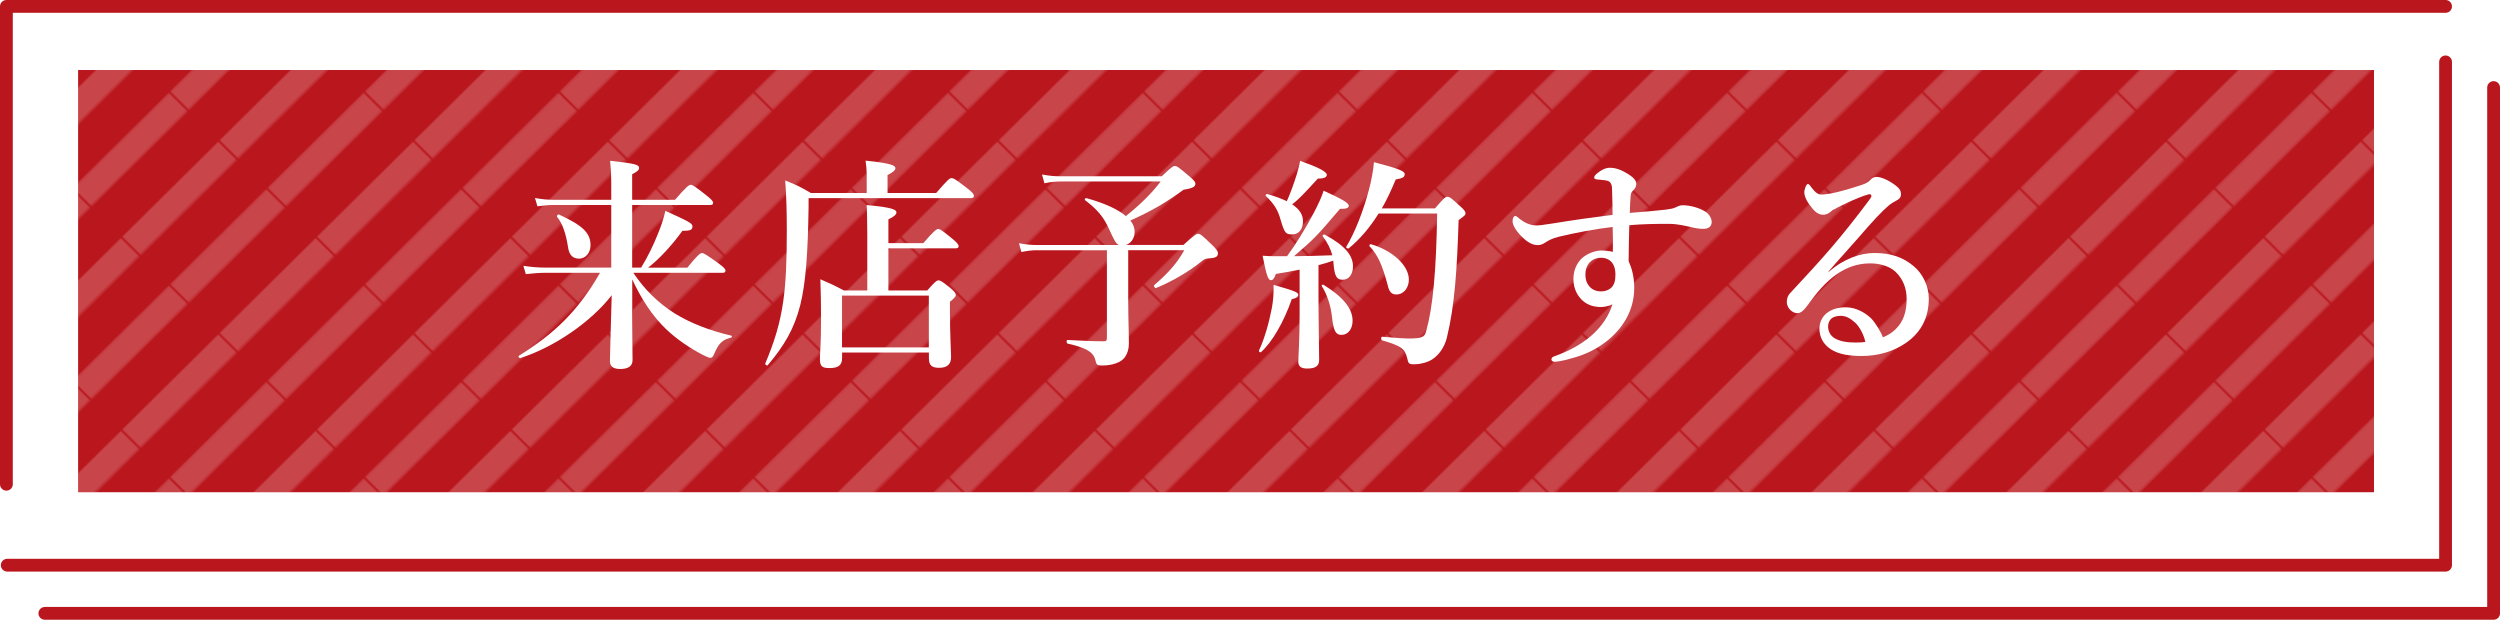 <?xml version="1.0" encoding="UTF-8"?>
<svg xmlns="http://www.w3.org/2000/svg" width="378.94" height="93.94" xmlns:xlink="http://www.w3.org/1999/xlink" viewBox="0 0 378.94 93.94">
  <defs>
    <style>
      .cls-1, .cls-2, .cls-3, .cls-4 {
        stroke-width: 0px;
      }

      .cls-1, .cls-5 {
        fill: none;
      }

      .cls-2 {
        fill: url(#_新規パターンスウォッチ_7);
        mix-blend-mode: color;
        opacity: .2;
      }

      .cls-5 {
        stroke: #ba161d;
        stroke-linecap: round;
        stroke-linejoin: round;
        stroke-width: 1.94px;
      }

      .cls-6 {
        isolation: isolate;
      }

      .cls-3 {
        fill: #ba161d;
      }

      .cls-4 {
        fill: #fff;
      }
    </style>
    <pattern id="_新規パターンスウォッチ_7" data-name="新規パターンスウォッチ 7" x="0" y="0" width="66.23" height="66.23" patternTransform="translate(-8218.36 36.3) rotate(44.71) scale(.31) skewX(-.58)" patternUnits="userSpaceOnUse" viewBox="0 0 66.23 66.23">
      <g>
        <rect class="cls-1" x="0" y="0" width="66.23" height="66.23"/>
        <rect class="cls-4" x="0" y="0" width="12.58" height="66.23"/>
        <rect class="cls-4" x="33.11" y="0" width="12.58" height="66.23"/>
      </g>
    </pattern>
  </defs>
  <g class="cls-6">
    <g id="_レイヤー_2" data-name="レイヤー 2">
      <g id="text">
        <g>
          <rect class="cls-3" x="11.84" y="10.61" width="348" height="64"/>
          <rect class="cls-2" x="11.84" y="10.61" width="348" height="64"/>
          <g>
            <polyline class="cls-5" points="370.69 9.38 370.69 85.67 1.1 85.67"/>
            <polyline class="cls-5" points="377.97 13.27 377.97 92.97 6.8 92.97"/>
            <polyline class="cls-5" points=".97 73.4 .97 .97 370.69 .97"/>
          </g>
          <g>
            <path class="cls-4" d="M95.81,46.99c0,2.52.07,5.92.07,7.58,0,.92-.65,1.36-1.87,1.36-1.05,0-1.56-.37-1.56-1.22,0-1.12.17-5.71.27-9.96-3.13,4.05-8.74,7.89-13.84,9.52-.17.07-.37-.24-.24-.34,5.44-3.37,9.04-6.87,12.31-12.58h-8.29c-.88,0-1.77.07-2.96.2l-.37-1.26c1.29.2,2.28.27,3.26.27h10.06v-9.49h-8.74c-.75,0-1.46.07-2.45.2l-.37-1.26c1.09.2,1.9.27,2.72.27h8.84v-2.65c0-1.19-.03-1.8-.17-3.26,3.74.41,4.39.58,4.39,1.09,0,.31-.27.54-1.05.95v3.88h6.49c1.73-2.01,2.14-2.28,2.38-2.28.31,0,.68.27,2.38,1.6.75.61,1.02.88,1.02,1.12s-.1.34-.44.34h-11.83v9.49h1.36c.95-1.53,1.87-3.4,2.55-5.13.54-1.29.92-2.55,1.12-3.47,3.54,1.6,4.11,1.9,4.11,2.35,0,.54-.31.68-1.53.68-1.5,2.11-3.57,4.35-5.2,5.58h5.95c1.56-1.94,1.97-2.21,2.21-2.21.31,0,.71.27,2.48,1.53.82.61,1.09.88,1.09,1.12s-.1.34-.44.34h-13.53c1.73,2.58,3.77,4.56,6.26,6.15,2.38,1.46,5.2,2.58,8.57,3.37.17.03.14.27-.03.31-1.33.34-1.84.85-2.55,2.48-.2.44-.31.58-.61.58-.14,0-.54-.17-1.09-.44-2.01-1.05-3.98-2.38-5.61-3.94-2.04-1.97-3.64-4.39-5.1-7.51v4.66ZM87.75,39.2c-.92,0-1.46-.54-1.63-1.63-.34-2.18-.85-3.67-1.67-4.69-.1-.14.1-.44.27-.37,3.6,1.67,4.79,2.79,4.79,4.66,0,1.16-.75,2.04-1.77,2.04Z"/>
            <path class="cls-4" d="M141.91,29.24c1.77-2.04,2.04-2.24,2.31-2.24.34,0,.65.2,2.38,1.53.82.65,1.02.88,1.02,1.16,0,.24-.14.34-.51.34h-24.55v1.36c-.1,6.9-.41,11.42-1.26,14.86-.92,3.6-2.41,6.12-4.93,9.11-.1.14-.44-.1-.37-.27,1.39-3.3,2.24-6.05,2.72-9.42.41-2.86.54-6.19.54-10.74,0-3.13-.07-5.17-.24-7.58,1.84.75,2.11.88,3.88,1.9h8.47v-2.89c0-.61-.07-1.29-.17-2.01,4.11.41,4.52.78,4.52,1.16,0,.31-.44.65-1.19,1.02v2.72h7.38ZM134.63,44.03h5.92c1.16-1.33,1.43-1.53,1.7-1.53.34,0,.61.2,1.87,1.22.54.48.75.71.75.99s-.24.51-.88,1.02v1.39c0,3.67.17,6.19.17,7,0,1.09-.58,1.63-1.8,1.63-1.16,0-1.56-.41-1.56-1.46v-.85h-13.16v.82c0,1.09-.54,1.53-1.9,1.53-1.12,0-1.46-.24-1.46-1.39,0-.99.17-2.01.17-6.02,0-2.01-.03-4.01-.1-6.05,1.7.75,1.97.85,3.57,1.7h3.54v-8.43c-.03-2.28-.03-3.77-.1-4.52,4.11.37,4.52.75,4.52,1.12,0,.34-.44.68-1.22,1.05v3.6h5.3c1.6-1.87,2.01-2.14,2.24-2.14.31,0,.68.27,2.18,1.5.65.54.92.85.92,1.09s-.1.34-.44.34h-10.2v6.39ZM140.79,44.81h-13.16v7.85h13.16v-7.85Z"/>
            <path class="cls-4" d="M179.38,37.13c1.67-1.5,1.94-1.7,2.21-1.7.34,0,.58.2,2.14,1.7.68.68.88.95.88,1.22,0,.58-.27.75-1.67.85q-.34.03-.68.31c-2.04,1.67-4.56,3.13-7.04,4.15-.17.07-.41-.34-.27-.44,2.21-1.9,3.5-3.4,4.56-5.3h-8.5v7.55c0,2.62.1,4.76.1,6.6,0,.82-.2,1.46-.54,1.97-.58.95-2.07,1.36-3.5,1.36-.75,0-.88-.07-1.05-.85-.31-1.29-1.6-1.87-4.22-2.48-.17-.03-.17-.54,0-.54,1.84.1,3.81.2,5.44.2.44,0,.54-.1.54-.54v-13.26h-10.61c-.71,0-1.39.07-2.35.27l-.37-1.33c1.09.2,1.9.27,2.72.27h12.44c-.44-.17-.71-.68-1.5-2.41-.82-1.84-1.8-2.99-3.64-4.39-.14-.1.03-.34.2-.31,2.79.78,4.79,1.7,5.98,2.72,2.18-1.73,4.01-3.54,5.27-5.24h-15.23c-.71,0-1.43.07-2.38.27l-.37-1.33c1.09.2,1.9.27,2.72.27h15.43c1.43-1.36,1.7-1.56,1.97-1.56.34,0,.61.2,2.21,1.56.71.61.92.85.92,1.12,0,.41-.27.68-1.8.92-2.52,1.87-5.03,3.33-8.06,4.66.44.54.65,1.12.65,1.7,0,.99-.54,1.77-1.33,2.01h8.7Z"/>
            <path class="cls-4" d="M195.8,45.35c-1.22,3.5-2.99,6.53-4.66,8.02-.14.1-.37-.07-.31-.24.82-1.73,1.53-4.22,1.94-6.39.2-1.09.31-2.11.27-3.57,3.43.99,3.74,1.16,3.74,1.53,0,.31-.31.51-.99.65ZM195.09,38.83c1.29-1.73,2.82-4.25,3.98-6.43.75-1.43,1.33-2.69,1.56-3.5,2.89,1.33,3.81,1.87,3.81,2.28,0,.31-.31.51-1.33.48-3.54,4.15-3.74,4.39-6.97,7.17,1.94,0,3.88-.07,5.81-.14-.27-.99-.71-1.87-1.46-2.89-.1-.14.17-.31.31-.24,2.99,1.63,4.28,3.09,4.28,4.83,0,1.19-.65,2.01-1.53,2.01-.82,0-1.26-.27-1.43-2.52l-.03-.37c-.75.27-1.5.48-2.24.68v4.69c0,3.64.1,8.19.1,9.69,0,.92-.58,1.29-1.8,1.29-.88,0-1.36-.27-1.36-1.05,0-.71.2-2.96.2-7.38v-6.56c-1.12.24-2.35.44-3.6.65-.24.68-.44.95-.75.95-.41,0-.68-.68-1.26-3.71.88.07,1.19.07,1.8.07h1.9ZM196.55,26.45c.24-.82.44-1.53.51-2.07,2.69.95,4.05,1.63,4.05,2.11,0,.37-.37.58-1.36.58-2.24,2.45-2.79,3.03-3.88,3.91,1.12.75,1.63,1.56,1.63,2.58,0,1.19-.65,1.97-1.6,1.97-1.02,0-1.19-.2-1.77-2.14-.44-1.6-.99-2.45-2.24-3.67-.14-.1.03-.34.2-.31,1.19.34,2.18.71,2.96,1.09.54-1.19,1.09-2.72,1.5-4.05ZM203.35,50.76c-.85,0-1.22-.51-1.46-2.79-.2-1.8-.82-3.5-1.53-4.59-.1-.14.14-.31.27-.2,3.03,1.87,4.39,3.64,4.39,5.44,0,1.22-.68,2.14-1.67,2.14ZM208.96,32.37c-1.33,2.14-2.86,3.91-4.52,5.27-.14.1-.48-.1-.37-.24,1.36-2.28,2.58-5.47,3.37-8.43.44-1.6.71-3.13.82-4.39,3.84.99,4.66,1.39,4.66,1.8,0,.48-.34.65-1.36.82-.65,1.56-1.33,3.06-2.11,4.39h8.06c1.33-1.56,1.6-1.77,1.87-1.77.34,0,.61.2,1.94,1.43.61.54.82.82.82,1.09,0,.24-.1.34-1.05,1.02-.24,7.51-.58,12.88-1.77,17.78-.37,1.56-1.29,2.72-2.18,3.3-.71.48-1.84.78-2.86.78-.68,0-.82-.1-.99-.95-.34-1.46-1.02-1.87-3.81-2.69-.17-.03-.17-.54,0-.54,2.24.2,3.5.27,3.94.27,2.21,0,2.52-.24,2.75-1.09,1.02-3.67,1.53-9.08,1.67-17.85h-8.87ZM211.68,44.64c-.71,0-1.12-.34-1.36-1.5-.78-2.86-1.43-4.45-2.72-5.81-.1-.14.03-.34.2-.31,3.23.92,5.75,3.2,5.75,5.37,0,1.19-.75,2.24-1.87,2.24Z"/>
            <path class="cls-4" d="M252.41,31.79c.78-.1,1.26-.2,1.53-.34.37-.17.68-.34,1.12-.34,1.19,0,2.62.44,3.4.95.71.44.99,1.12.99,1.6,0,.68-.51.99-1.09,1.02-.51.03-1.02-.03-1.67-.17-1.22-.27-2.31-.58-3.81-.58-2.18,0-3.71.03-5.92.2-.03,1.73-.1,3.5-.1,5.44.48,1.09.85,2.35.85,4.08,0,3.5-1.84,6.19-4.08,7.99-2.24,1.8-4.35,2.41-6.09,2.86-.78.2-1.6.34-1.9.34-.24,0-.48-.14-.48-.34,0-.27.14-.37.41-.48,4.79-1.7,7.75-4.45,8.84-7.89-.65.34-1.56.44-2.01.41-.95-.07-1.73-.31-2.45-.92-.68-.58-1.46-1.7-1.46-3.3s.71-2.69,1.43-3.3c.75-.61,1.9-1.05,2.82-1.05.48,0,1.19.07,1.73.2.03-1.33,0-2.58-.03-3.77-2.45.27-5.85.92-8.23,1.5-.92.24-1.5.54-2.01.88-.41.27-.71.37-1.12.37-.54,0-1.26-.2-2.18-1.05-1.02-.95-1.63-1.94-1.63-2.55,0-.24.03-.41.1-.54.07-.17.17-.27.34-.27.1,0,.2.07.31.17,1.19,1.02,2.07,1.26,2.99,1.26.2,0,.68-.03,2.41-.31,2.89-.48,6.26-.95,9.01-1.29,0-1.09-.03-2.14-.07-3.47,0-.58-.03-.99-.14-1.19-.14-.31-.31-.51-.92-.58-.68-.07-.95-.1-1.29-.14-.2-.03-.37-.1-.37-.27,0-.24.24-.48.54-.71.48-.41,1.19-.78,1.8-.78.95,0,1.84.31,3.06,1.12.61.41.99.85.99,1.33,0,.37-.2.71-.48.99-.17.17-.34.37-.37.71-.07.78-.1,1.39-.14,2.69,2.21-.17,3.84-.31,5.34-.48ZM241.02,39.71c-.51.51-.71,1.22-.71,1.87,0,1.02.34,1.53.61,1.84.44.51,1.05.75,1.8.75.61,0,1.19-.24,1.53-.58.44-.44.61-1.05.61-1.97,0-.61-.1-1.26-.51-1.8-.37-.48-.99-.75-1.63-.75-.61,0-1.22.17-1.7.65Z"/>
            <path class="cls-4" d="M277.2,41.21c2.31-2.04,4.86-2.86,6.9-2.86,2.48,0,4.35.61,6.02,2.04,1.26,1.05,2.24,2.92,2.24,4.86,0,2.79-1.09,5.07-3.43,6.7-1.9,1.33-4.25,2.01-6.73,2.01-1.87,0-3.5-.24-4.69-1.02-1.19-.78-1.73-1.9-1.73-3.13s.68-2.04,1.19-2.41c.71-.51,1.53-.82,2.82-.82,1.56,0,2.99.85,3.88,1.73.61.65,1.46,2.04,1.73,2.82,1.09-.44,1.84-1.05,2.38-1.73.88-1.09,1.22-2.48,1.22-4.11s-.58-3.03-1.67-4.08c-.88-.85-2.38-1.29-3.84-1.29-3.94,0-6.77,2.52-9.38,6.19-.68.95-1.16,1.36-1.67,1.36-.34,0-.68-.14-.99-.41-.34-.27-.61-.78-.61-1.26,0-.41.03-.92.65-1.53,4.86-5.2,7.58-8.26,11.8-13.9.24-.34.37-.51.37-.68s-.17-.31-.41-.24c-.88.24-2.04.71-3.57,1.43-.85.41-1.36.68-1.94.99-.31.31-.78.68-1.39.68-.51,0-1.02-.24-1.53-.82-.85-.99-1.33-1.87-1.33-2.58,0-.51.31-1.26.54-1.26.2,0,.34.24.61.61.58.75.99.99,1.43.99.99,0,2.92-.41,5.81-1.36.75-.24,1.26-.44,1.63-.88.27-.31.65-.44.92-.44.65,0,1.9.48,3.06,1.43.41.34.65.68.65,1.19,0,.48-.24.71-.54.88-.48.27-.88.48-1.33.85-.95.82-2.21,2.11-4.66,4.96-1.56,1.8-2.79,3.09-4.45,5.03l.03.07ZM281.14,48.86c-.71-.65-1.39-.99-2.14-.99-.68,0-1.26.2-1.56.58-.31.41-.34.75-.34,1.09,0,.51.24,1.29.99,1.73.82.48,1.87.65,3.2.65.54,0,1.12-.03,1.46-.1-.27-1.12-.88-2.31-1.6-2.96Z"/>
          </g>
        </g>
      </g>
    </g>
  </g>
</svg>